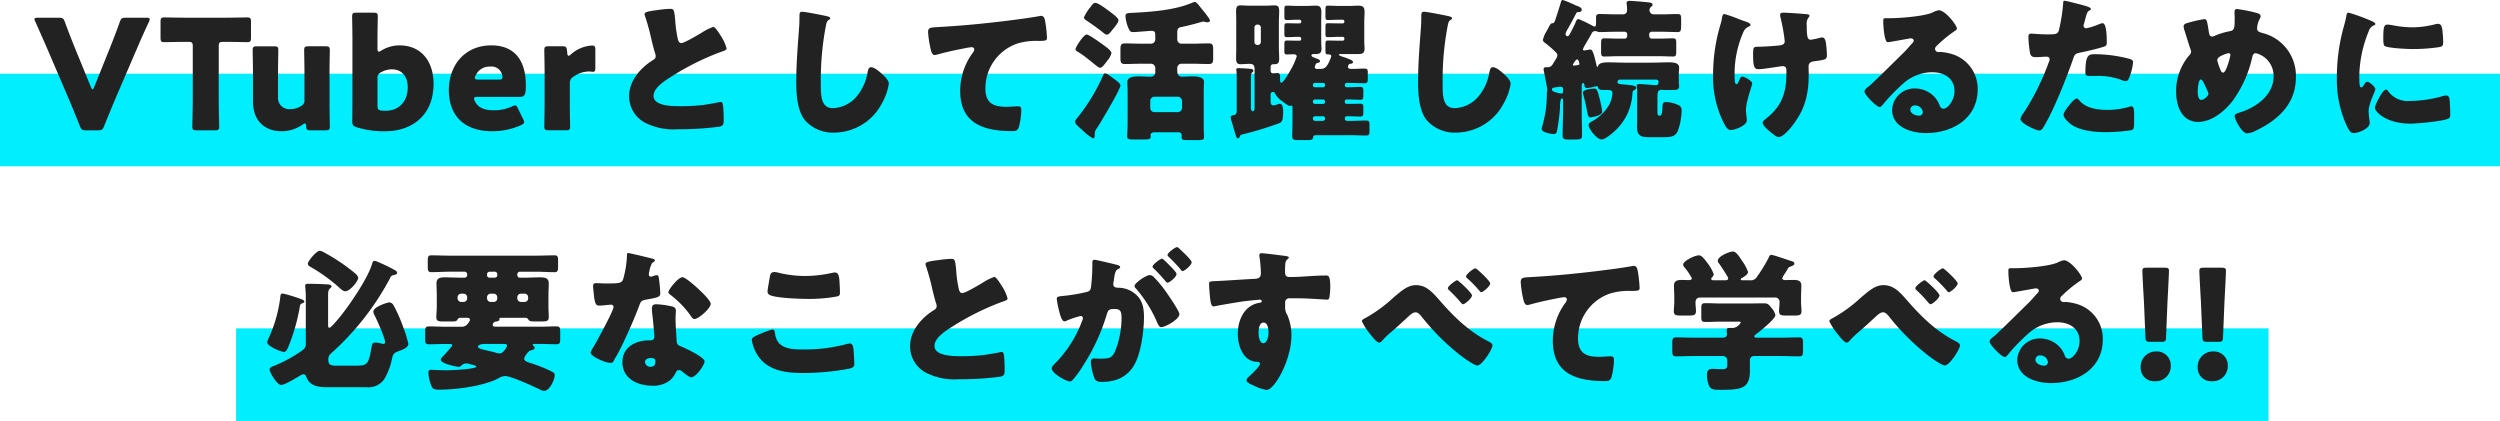 <svg xmlns="http://www.w3.org/2000/svg" width="540" height="90.918" viewBox="0 0 540 90.918"><g transform="translate(-413 -3466.082)"><rect width="439" height="20" transform="translate(464 3537)" fill="#00eefe"/><rect width="540" height="20" transform="translate(413 3482)" fill="#00eefe"/><path d="M-240.405-17.457c.594-1.386,1.287-3,2.574-5.742a1.671,1.671,0,0,0,.165-.561c0-.264-.231-.33-.759-.33h-4.389c-.858,0-1.023.132-1.32.924-.924,2.607-1.551,4.158-2.112,5.577l-3.4,8.448c-.132.33-.231.528-.363.528-.1,0-.231-.2-.363-.528l-3.5-8.547c-.528-1.32-1.155-2.871-2.112-5.478-.3-.792-.462-.924-1.32-.924h-4.488c-.528,0-.759.066-.759.33a1.415,1.415,0,0,0,.2.561c1.221,2.739,1.914,4.323,2.574,5.841l4.752,11.088c.627,1.452,1.386,3.333,2.277,5.577.33.792.495.924,1.353.924h2.541c.858,0,1.023-.132,1.353-.924.891-2.244,1.683-4.125,2.31-5.643Zm17.655-.429c0-.825.165-.99.99-.99h.693c1.188,0,4.224.066,4.455.066.693,0,.825-.2.825-.957V-23.2c0-.759-.132-.957-.825-.957-.231,0-3.564.066-5.115.066h-7.656c-1.551,0-4.884-.066-5.115-.066-.693,0-.825.2-.825.957v3.432c0,.759.132.957.825.957.231,0,3.267-.066,4.455-.066h.693c.825,0,.99.165.99.99V-6.369c0,1.749-.1,5.544-.1,5.775,0,.693.2.825.957.825h3.894c.759,0,.957-.132.957-.825,0-.231-.1-4.026-.1-5.775ZM-199.716.231c.759,0,.957-.132.957-.825,0-.231-.066-3.432-.066-4.785v-6.93c0-1.353.066-4.554.066-4.785,0-.693-.2-.825-.957-.825h-3.63c-.759,0-.957.132-.957.825,0,.231.066,3.432.066,4.785V-6.4a1.351,1.351,0,0,1-.792,1.419,4.069,4.069,0,0,1-2.244.627,2.411,2.411,0,0,1-2.673-2.607v-5.346c0-1.353.066-4.554.066-4.785,0-.693-.2-.825-.957-.825h-3.63c-.759,0-.957.132-.957.825,0,.231.066,3.432.066,4.785v6.3c0,4.323,2.673,6.435,6.171,6.435A8.067,8.067,0,0,0-204.6-1.023a.946.946,0,0,1,.462-.231c.165,0,.231.165.264.594.033.759.2.891.924.891Zm12.078-17.226a1.158,1.158,0,0,1-.561.231c-.2,0-.264-.231-.264-.693v-2.112c0-1.353.066-4.554.066-4.785,0-.693-.2-.825-.957-.825h-3.63c-.759,0-.957.132-.957.825,0,.231.066,3.432.066,4.785v13.2c0,1.353-.033,4.29-.033,4.719,0,.693.2.99.957,1.221a19.6,19.6,0,0,0,6.237.858c5.445,0,10.362-3.234,10.362-10.23,0-5.049-2.8-8.316-7.359-8.316A7.483,7.483,0,0,0-187.638-16.995Zm.99,13a8.96,8.96,0,0,1-.957-.033c-.693-.1-.858-.3-.858-.99v-5.94a1.244,1.244,0,0,1,.792-1.353,4.66,4.66,0,0,1,2.31-.627c1.98,0,3.432,1.32,3.432,3.894C-181.929-5.775-184.074-3.993-186.648-3.993Zm28.545-.462c-.231-.495-.363-.693-.627-.693a2.085,2.085,0,0,0-.693.231,9.168,9.168,0,0,1-3.927.825c-2.112,0-3.432-.627-4.092-1.98a1.487,1.487,0,0,1-.165-.561c0-.264.231-.363.759-.363h9.108c.99,0,1.32-.264,1.32-2.508,0-5.874-2.871-8.613-7.458-8.613-5.61,0-9.174,4.158-9.174,9.7,0,4.785,2.64,8.844,9.372,8.844a14.919,14.919,0,0,0,6.237-1.32c.462-.231.66-.4.66-.66a1.753,1.753,0,0,0-.231-.66Zm-4.191-6.27h-4.389c-.528,0-.759-.1-.759-.33a1.373,1.373,0,0,1,.2-.594,3.236,3.236,0,0,1,3.1-1.881,2.351,2.351,0,0,1,2.607,1.815,1.558,1.558,0,0,1,.066.495C-161.469-10.824-161.7-10.725-162.294-10.725Zm15.378.858a1.517,1.517,0,0,1,.792-1.485,5.855,5.855,0,0,1,3.366-1.122c.2,0,.66.066.891.066.429,0,.462-.429.462-.792v-3.96c0-.693-.132-.924-.66-.924a7.448,7.448,0,0,0-4.587,1.881.972.972,0,0,1-.528.33c-.2,0-.264-.231-.3-.66l-.033-.4c-.1-.858-.231-.99-1.089-.99h-2.871c-.759,0-.957.132-.957.825,0,.231.066,3.432.066,4.785v6.93c0,1.353-.066,4.554-.066,4.785,0,.693.2.825.957.825h3.663c.759,0,.957-.132.957-.825,0-.231-.066-3.432-.066-4.785Zm16.137-14.982a1.74,1.74,0,0,0,.1.4,47.9,47.9,0,0,1,1.386,5.049c.231.957.462,1.881.726,2.772a2.773,2.773,0,0,1,.2.792c0,.561-.3.726-.792,1.023-2.607,1.683-4.95,4.422-4.95,7.689a6.464,6.464,0,0,0,3.3,5.643A13.549,13.549,0,0,0-123.618,0a66.184,66.184,0,0,0,9.042-.561c.858-.231.891-.528.891-1.518,0-.957-.033-2.046-.132-3-.033-.264-.132-.825-.462-.825-.1,0-.231.033-.33.033-.528.165-2.805.528-3.5.627a41.474,41.474,0,0,1-5.016.264c-1.518,0-5.709,0-5.709-2.211,0-1.716,2.277-3.2,3.861-4.191A56.683,56.683,0,0,1-114.576-16.6c.165-.066.33-.1.462-.165.693-.231,1.056-.363,1.056-.726a9.693,9.693,0,0,0-1.353-2.838c-.462-.759-1.155-1.782-1.518-1.782a12.118,12.118,0,0,0-2.607,1.32c-.726.429-3.663,2.178-4.29,2.178-.495,0-.66-.462-.759-.858a25.455,25.455,0,0,1-.561-3.993c-.231-2.475-.3-2.541-1.188-2.541a23.375,23.375,0,0,0-2.673.264C-130.383-25.443-130.779-25.245-130.779-24.849Zm34.023-.528c-.561,0-.561.429-.561,1.155,0,.759-.033,1.881-.1,2.574-.264,3.564-.594,7.623-.594,11.418,0,2.64.2,6.138,1.848,8.25A8.049,8.049,0,0,0-89.793.726,11.72,11.72,0,0,0-79.431-5.742,12.419,12.419,0,0,0-78.012-9.8c0-.825-.99-1.716-1.584-2.244-.528-.462-1.518-1.353-2.244-1.353-.561,0-.66.594-.792,1.254a10.791,10.791,0,0,1-2.112,4.785,7.072,7.072,0,0,1-5.313,2.805c-2.64,0-2.64-2.673-2.64-5.28a61.955,61.955,0,0,1,1.056-12.342c.165-.825.231-1.221.759-1.518a.32.32,0,0,0,.231-.264c0-.264-.462-.4-.726-.462C-92.433-24.651-96-25.377-96.756-25.377Zm28.611,9.339a2.547,2.547,0,0,0,.5-.066c1.716-.5,3.96-.99,5.709-1.32a15.353,15.353,0,0,1,1.782-.3c.363,0,.594.2.594.5a1.465,1.465,0,0,1-.33.726A13.829,13.829,0,0,0-62.6-8.316C-62.6-1.188-57.486.4-51.348.4c.693,0,1.089-.066,1.386-.759A14.544,14.544,0,0,0-49.4-4.224c0-.627-.231-.726-.825-.726-.495,0-1.551.1-2.409.1-2.9,0-4.521-.858-4.521-3.993a10.224,10.224,0,0,1,6.8-9.636,13.64,13.64,0,0,1,4.752-.594c1.353-.033,1.749-.033,1.749-.66a27.613,27.613,0,0,0-.4-3.663c-.1-.528-.264-1.089-.858-1.089a.914.914,0,0,0-.3.033c-2.376.429-5.016.759-7.392,1.056-4.851.594-9.669,1.056-14.52,1.32-1.749.1-2.211.1-2.211,1.122A22.284,22.284,0,0,0-69-17.424C-68.9-16.962-68.706-16.038-68.145-16.038ZM-26.433-.99c0,.726-.1,2.343-.1,2.607,0,.528.528.594,1.221.594H-23c1.221,0,1.551-.066,1.551-.627,0-.1-.033-.2-.033-.3,0-.264.2-.627.792-.627h5.214a.643.643,0,0,1,.726.66c0,.1-.033.231-.033.363,0,.594.3.66,1.32.66h2.31c.825,0,1.221-.066,1.221-.594C-9.933,1.32-10,.495-10-.858V-8.085c0-1.089.066-1.782.066-2.112,0-1.221-1.749-1.221-2.607-1.221-.726,0-1.452.066-2.178.066-.462,0-.99-.3-.99-1.155v-.726a.922.922,0,0,1,.924-.924h2.178c1.221,0,2.442.066,3.663.066.891,0,.99-.33.99-1.353v-1.848c0-.858-.132-1.254-.924-1.254-1.254,0-2.508.066-3.729.066h-2.178a.9.9,0,0,1-.924-.924v-1.485c0-.825.2-1.089,1.023-1.221.957-.165,3.135-.759,4.191-1.056a3.2,3.2,0,0,1,.363-.1c.3,0,.561.165.891.165.2,0,.594-.066.594-.363a1.677,1.677,0,0,0-.33-.66c-.5-.759-1.452-1.881-1.749-2.244-.429-.561-.858-1.122-1.188-1.122a2.151,2.151,0,0,0-.66.2c-3.729,1.584-8.844,1.947-12.837,2.145-1.287.066-1.485.132-1.485.759a8.031,8.031,0,0,0,.726,2.739c.231.462.363.66.957.66.363,0,1.221-.066,2.013-.132.858-.066,1.683-.132,1.947-.132.792,0,.792.429.792,1.089v.759a.922.922,0,0,1-.924.924h-1.947c-1.221,0-2.442-.066-3.663-.066-.858,0-.99.33-.99,1.32v1.914c0,.891.165,1.221.957,1.221,1.254,0,2.475-.066,3.7-.066h1.947a.944.944,0,0,1,.924.924v.792a.964.964,0,0,1-.99,1.089c-.825,0-1.716-.066-2.541-.066-1.089,0-2.508.1-2.508,1.221,0,.594.066,1.188.066,2.112ZM-20.625-3.7a.9.9,0,0,1-.924-.924V-6.105a.944.944,0,0,1,.924-.924h5.016a.944.944,0,0,1,.924.924V-4.62a.922.922,0,0,1-.924.924Zm-12.738-23.6c-.462,0-.627.264-1.188,1.023a8.334,8.334,0,0,0-1.32,2.145c0,.33.429.561.825.825,1.155.792,2.178,1.518,3.3,2.409.2.165.528.462.792.462.5,0,.924-.66,1.188-.99.4-.495,1.353-1.551,1.353-2.145,0-.429-1.122-1.287-1.617-1.65C-30.624-25.674-32.736-27.291-33.363-27.291Zm3.63,16.137c-.462-.33-1.155-.891-1.551-.891-.231,0-.33.132-.4.33a40.839,40.839,0,0,1-5.676,9.339c-.264.3-.429.495-.429.759,0,.429.528.891,1.518,1.749A11.474,11.474,0,0,0-33.924,1.98c.363,0,.4-.429.4-.726v-.4a1.9,1.9,0,0,1,.462-1.089c.759-1.122,5.082-8.382,5.082-9.24C-27.984-9.9-29.04-10.659-29.733-11.154Zm-5.544-9.306c-.66,0-2.409,2.739-2.409,3.135,0,.33.3.495.627.693,1.782,1.023,4.158,3.366,4.653,3.366s.99-.759,1.65-1.617a3.571,3.571,0,0,0,.825-1.551c0-.5-.99-1.221-1.584-1.65C-32.406-18.744-34.782-20.46-35.277-20.46ZM17.49-15.543c-.792,2.145-1.32,2.508-2.31,2.508h-.759a.4.4,0,0,1-.429-.429,3.376,3.376,0,0,1,.264-.693c.066-.1.33-.165.462-.2.165-.066.4-.1.4-.33,0-.33-.4-.462-.66-.561-.429-.132-1.188-.4-1.188-.693,0-.231.231-.3.429-.3,1.122,0,1.749,0,1.749-1.155,0-.264-.066-.99-.066-1.914V-23.2c0-.726.033-1.452.033-2.178,0-1.221-.594-1.32-1.254-1.32-.726,0-1.419.066-2.145.066H10.428c-.825,0-1.65-.066-2.475-.066-.462,0-.528.2-.528.891v1.419c0,.594.066.792.528.792.825,0,1.65-.066,2.475-.066h.2a.416.416,0,0,1,.462.4.4.4,0,0,1-.4.4h-.264c-.825,0-1.65-.033-2.475-.033-.462,0-.528.2-.528.825v1.419c0,.561.066.759.528.759.825,0,1.65-.066,2.475-.066h.231c.363,0,.4.231.4.528,0,.132-.066.3-.4.3h-.231c-.825,0-1.65-.033-2.475-.033-.462,0-.528.2-.528.858v1.353c0,.561.066.792.495.792.495,0,1.023-.033,1.551-.033.3,0,.627.132.627.462a15.493,15.493,0,0,1-1.584,3.366c-.264.495-1.353,2.31-1.749,2.31-.264,0-.264-.429-.264-.627v-.4c0-.594-.033-1.056-.528-1.056-.264,0-.759.066-.99.066-.4,0-.528-.33-.528-.66v-.528c0-.4.066-.792.627-.792h.3c.792,0,.924-.528.924-1.221,0-.825-.066-1.65-.066-2.475v-5.313c0-.825.066-1.65.066-2.475,0-1.089-.4-1.221-.99-1.221-.627,0-1.254.066-1.848.066H-.165c-.627,0-1.254-.066-1.881-.066-.495,0-.957.1-.957,1.188,0,.825.033,1.683.033,2.508v5.313c0,.825-.033,1.683-.033,2.508,0,1.122.5,1.188.957,1.188.627,0,1.254-.066,1.881-.066H.1c.66,0,.891.5.891,1.089v8.448c0,.231-.066.693-.363.693-.4,0-.429-.528-.429-.792v-6.237c0-.792.033-1.122.231-1.32.165-.132.3-.2.3-.4,0-.3-.3-.4-.528-.4C-.264-13.1-2.079-13.2-2.508-13.2c-.2,0-.462.033-.462.3a.644.644,0,0,0,.033.231,16.1,16.1,0,0,1,.066,1.848v6.666c0,.528-.033,1.056-.693,1.122-.3.033-.594.1-.594.5a3.374,3.374,0,0,0,.231.957c.3.957.528,1.914.858,2.871.066.231.165.66.429.66s.4-.2.462-.429c.1-.3.231-.33.627-.429A76.594,76.594,0,0,0,6.27-1.287c.594-.231.891-.561.891-2.409,0-.495,0-1.815-.726-1.815a1.74,1.74,0,0,0-.4.1,5.661,5.661,0,0,1-.924.264c-.627,0-.66-.561-.66-.858V-7.392c0-.264.033-.66.528-.66a.427.427,0,0,1,.429.33A4.722,4.722,0,0,0,7.029-6.006c.33.264,1.188.957,1.617.957.066,0,.3-.066.363-.066.165,0,.165.33.165.429v3.3c0,1.32-.066,2.376-.066,2.805,0,.792.165.924,1.617.924h1.452c.957,0,1.353-.066,1.419-.429.1-.462.132-.627.66-.627h7.821c1.023,0,2.013.066,3.036.066.627,0,.693-.231.693-.99V-.924c0-.726-.066-.957-.726-.957-.99,0-1.98.066-3,.066H20.889a.409.409,0,0,1-.4-.429v-.2a.366.366,0,0,1,.363-.363h.429c.99,0,1.815.066,2.508.066.594,0,.693-.2.693-.858V-4.719c0-.627-.1-.792-.726-.792s-1.419.033-2.475.033h-.429a.366.366,0,0,1-.363-.363v-.231a.366.366,0,0,1,.363-.363h.429c.99,0,1.815.066,2.508.066.627,0,.693-.2.693-.924V-8.349c0-.627-.1-.792-.726-.792s-1.419.066-2.475.066h-.429a.366.366,0,0,1-.363-.363v-.2A.366.366,0,0,1,20.856-10h.858c1.023,0,2.013.066,3.036.066.594,0,.693-.231.693-.957v-1.386c0-.66-.132-.825-.726-.825-.858,0-1.749.066-2.64.066h-.3c-.462,0-.627-.231-.627-.495a1.016,1.016,0,0,1,.165-.4.605.605,0,0,1,.462-.231c.165,0,.462-.033.462-.363s-.594-.561-1.683-.957c-.5-.165-1.353-.429-1.353-.594s.165-.165.528-.165h3.531c.891,0,1.485-.1,1.485-1.155,0-.264-.066-.99-.066-1.914V-23.2c0-.726.066-1.452.066-2.178,0-.957-.363-1.32-1.254-1.32-.726,0-1.419.066-2.145.066H19.3c-.825,0-1.65-.066-2.475-.066-.462,0-.528.2-.528.891v1.419c0,.594.066.792.528.792.825,0,1.65-.066,2.475-.066h.726a.375.375,0,0,1,.363.4v.066a.361.361,0,0,1-.363.33H19.3c-.825,0-1.65-.033-2.475-.033-.462,0-.528.2-.528.825v1.419c0,.561.066.759.528.759.825,0,1.65-.066,2.475-.066h.726a.375.375,0,0,1,.363.4v.066a.366.366,0,0,1-.363.363H19.3c-.825,0-1.65-.033-2.475-.033-.462,0-.528.2-.528.858v1.353c0,.594.066.792.561.792h.165c.231,0,.528.066.528.363A.777.777,0,0,1,17.49-15.543ZM.957-21.978a.627.627,0,0,1,.627-.627h.1a.634.634,0,0,1,.66.627v3.135a.634.634,0,0,1-.66.627h-.1a.607.607,0,0,1-.627-.627ZM13.6-9.636c.033-.231.165-.363.363-.363h1.848a.375.375,0,0,1,.4.363v.2a.375.375,0,0,1-.4.363H13.959a.366.366,0,0,1-.363-.363Zm0,3.63a.416.416,0,0,1,.429-.429h1.749a.437.437,0,0,1,.429.429v.132a.409.409,0,0,1-.429.4H14.025a.409.409,0,0,1-.429-.4Zm0,3.63a.4.4,0,0,1,.429-.429h1.749a.416.416,0,0,1,.429.429v.132a.437.437,0,0,1-.429.429H14.025a.437.437,0,0,1-.429-.429Zm23.958-23c-.561,0-.561.429-.561,1.155,0,.759-.033,1.881-.1,2.574-.264,3.564-.594,7.623-.594,11.418,0,2.64.2,6.138,1.848,8.25A8.049,8.049,0,0,0,44.517.726,11.72,11.72,0,0,0,54.879-5.742,12.419,12.419,0,0,0,56.3-9.8c0-.825-.99-1.716-1.584-2.244C54.186-12.507,53.2-13.4,52.47-13.4c-.561,0-.66.594-.792,1.254a10.791,10.791,0,0,1-2.112,4.785,7.072,7.072,0,0,1-5.313,2.805c-2.64,0-2.64-2.673-2.64-5.28a61.955,61.955,0,0,1,1.056-12.342c.165-.825.231-1.221.759-1.518a.32.32,0,0,0,.231-.264c0-.264-.462-.4-.726-.462C41.877-24.651,38.313-25.377,37.554-25.377Zm36.729,16.6c-.495,0-2.376.2-2.376.858a2.312,2.312,0,0,0,.1.462c.4,1.551.627,2.607.759,3.366.231,1.188.3,1.518.726,1.518.363,0,2.574-.363,2.574-1.221a18.366,18.366,0,0,0-.4-2.211C75.009-8.712,74.91-8.778,74.283-8.778Zm-6.666.66c-.033.264-.066.4-.363.4-.066,0-2.046-.264-2.046-.858,0-.33.264-.4.528-.429a9.019,9.019,0,0,1,1.32-.165c.264,0,.561.066.561.363Zm2.112-5.742c0-.132.132-.3.165-.4.231-.3.5-.825.759-.825.33,0,.495.825.495.957,0,.3-.4.264-1.089.363h-.2C69.795-13.761,69.729-13.794,69.729-13.86Zm12.87,6.2c.033-.429.033-.594.363-.792.165-.1.462-.264.462-.495,0-.5-1.155-.594-2.31-.693s-1.749-.1-1.749-.561a.521.521,0,0,1,.528-.528h7.722c.4,0,.627.132.627.528,0,.495-.2.693-.66.693a.929.929,0,0,1-.264-.033c-.5-.033-2.871-.231-3.234-.231-.264,0-.561.066-.561.363a.49.49,0,0,0,.033.2,7,7,0,0,1,.066,1.254v6.3c0,.4-.033.825-.033,1.221,0,1.848.924,2.145,2.574,2.145H89.1c1.683,0,2.706-.066,3.267-1.254a13.092,13.092,0,0,0,.858-4.521,1.117,1.117,0,0,0-.759-1.188,6.575,6.575,0,0,0-2.607-.627c-.693,0-.726.363-.759.924-.033.825-.066,2.013-.561,2.013h-.132c-.363,0-.4-.231-.4-.957v-2.97c0-1.221.1-1.65.924-1.65.165,0,.363.033.462.033H91.41c.561,0,1.287-.033,1.287-.759,0-.2-.066-.66-.066-1.188V-11.88c0-.858.066-1.056.066-1.419,0-1.155-1.452-1.155-2.277-1.155-1.188,0-2.343.066-3.531.066H80.916c-1.155,0-2.343-.066-3.5-.066-.99,0-2.046.1-2.244.825-.033.132-.066.165-.132.165a.339.339,0,0,1-.165-.231c-.594-2.64-.891-3.531-1.353-3.531a2.271,2.271,0,0,0-.429.066,8.9,8.9,0,0,1-.924.132c-.132,0-.264-.033-.264-.2a4.522,4.522,0,0,1,.528-1.089l.132-.231c.429-.759.858-1.419,1.287-2.244a.754.754,0,0,1,.759-.4,1.139,1.139,0,0,1,.429.1,1.127,1.127,0,0,0,.561.1c1.089,0,2.145-.066,3.234-.066h2.112a.521.521,0,0,1,.528.528v.429a.543.543,0,0,1-.528.528H79.53c-1.023,0-2.046-.066-2.97-.066-.66,0-.726.264-.726,1.221v1.551c0,.924.066,1.155.726,1.155.99,0,1.98-.066,2.97-.066h8.844c.99,0,1.98.066,2.97.066.66,0,.726-.231.726-1.221v-1.584c0-.858-.066-1.122-.726-1.122-.924,0-1.947.066-2.97.066H86.757a.568.568,0,0,1-.528-.528v-.429a.543.543,0,0,1,.528-.528H89c1.122,0,2.244.066,3.333.066.759,0,.792-.264.792-1.914v-.759c0-.99-.066-1.221-.825-1.221-1.089,0-2.178.066-3.3.066H87.219a.9.9,0,0,1-.924-.924.879.879,0,0,1,.3-.66c.231-.2.363-.3.363-.5,0-.462-.627-.462-1.419-.561-.627-.066-3-.264-3.531-.264-.363,0-.66.066-.66.495a1.018,1.018,0,0,0,.033.3c.033.3.066.825.066,1.155,0,.561-.264.957-.891.957H78.837c-1.089,0-2.211-.066-3.3-.066-.594,0-.792.165-.792.759v.726c0,.924-.033,1.221-.264,1.221a1.318,1.318,0,0,1-.594-.231,32,32,0,0,0-2.9-1.386c-.429,0-.495.363-.66.726-.231.561-.5,1.089-.792,1.65-.066.132-.1.165-.165.3-.264.528-.5,1.023-.759,1.023a.472.472,0,0,1-.462-.462,3.414,3.414,0,0,1,.5-1.122c.627-1.089,1.221-2.244,1.815-3.366a.442.442,0,0,1,.462-.264c.4,0,.726-.066.726-.528,0-.429-.528-.627-1.155-.858a5.4,5.4,0,0,1-.5-.231,22.015,22.015,0,0,0-2.442-.99c-.264,0-.33.231-.429.561-.3,1.023-.627,2.046-.957,3.036-.3.924-.4,1.386-.759,1.419-.4.033-.462.033-.99,1.056-.1.2-.2.363-.33.627a6.25,6.25,0,0,0-.825,1.914c0,.33.33.561.561.726a20.448,20.448,0,0,1,1.848,1.584c.33.33.726.627.726,1.023a1.666,1.666,0,0,1-.3.759c-.165.264-.264.429-.4.66-.528.891-.693,1.155-1.485,1.155h-.2c-.264,0-.594.033-.594.4a2.548,2.548,0,0,0,.066.495c.1.495.726,3.663.726,3.993a1.487,1.487,0,0,1-.066.462.707.707,0,0,0-.033.2v.3A24.279,24.279,0,0,1,63.03-.33.727.727,0,0,0,63-.066c0,.759,2.013,1.089,2.574,1.089.462,0,.66-.165.726-.594a41,41,0,0,0,.627-4.62,6.907,6.907,0,0,0,.033-.792c0-.462.1-1.683.4-1.683.2,0,.264.165.264.4v2.376c0,1.716-.1,3.465-.1,5.214,0,.825.33.891,1.254.891h.858c1.782,0,2.079,0,2.079-.924,0-1.716-.066-3.465-.066-5.181V-9.438c0-.231.033-.528.33-.528.231,0,.264.3.264.462.033.3.066.594.561.594a9.633,9.633,0,0,0,1.65-.3,2.015,2.015,0,0,1,.429-.1c.132,0,.231.033.264.2.1.528.462.627,1.353.627h.429c.858,0,1.353,0,1.353.726a6.039,6.039,0,0,1-.726,2.508,9.447,9.447,0,0,1-3.729,3.564c-.264.165-.693.363-.693.726,0,.891,1.782,3.168,2.838,3.168.66,0,1.98-1.089,2.475-1.518A11.774,11.774,0,0,0,82.6-7.656Zm22.9-16.17a29.4,29.4,0,0,0-3-1.056c-.33,0-.462.2-.594,1.089a7.427,7.427,0,0,1-.264,1.089,37.812,37.812,0,0,0-1.617,10.692,22.086,22.086,0,0,0,2.442,10.923c.528.957.858,1.254,1.452,1.254.693,0,3.4-.891,3.4-2.112a4.923,4.923,0,0,0-.066-.693c-.033-.4-.132-1.122-.132-1.518,0-1.815,1.353-5.28,1.353-5.775s-1.716-1.452-2.145-1.452c-.33,0-.5.429-.759,1.023-.231.5-.3.627-.5.627-.4,0-.4-1.089-.4-2.31a22.243,22.243,0,0,1,1.881-8.91,2.231,2.231,0,0,1,1.254-1.254c.2-.1.3-.132.3-.3,0-.363-.528-.561-1.056-.759l-.3-.1C106.557-23.43,106.095-23.595,105.5-23.826Zm9.7-1.353c-.33,0-.693.066-.693.462a2.888,2.888,0,0,0,.066.528,37.654,37.654,0,0,1,.924,5.148c0,.561-.363.792-.858.891-.924.165-4.092.33-4.752.33-1.188,0-1.221.066-1.221,1.848,0,2.805.429,3,1.221,3,.726,0,2.079-.231,2.838-.33.231-.033,2.079-.33,2.343-.33.594,0,.792.4.792.891v.594c0,4.191-.924,7.062-4.29,9.768-.132.1-.165.132-.264.2-.429.33-.561.528-.561.792,0,.693,1.617,1.98,2.607,2.706a1.586,1.586,0,0,0,.858.363c.891,0,2.343-1.683,2.871-2.376,2.772-3.5,3.6-6.831,3.6-11.22,0-.561-.033-1.122-.033-1.65,0-.957.825-1.056,1.254-1.122,2.442-.33,2.706-.363,2.706-1.353a21.4,21.4,0,0,0-.2-2.541c-.066-.462-.231-1.254-.825-1.254a2.288,2.288,0,0,0-.528.1,15.514,15.514,0,0,1-1.947.4c-.693,0-.858-.66-.858-3.135a2.368,2.368,0,0,1,.33-1.584.838.838,0,0,0,.264-.462c0-.231-.264-.3-.561-.33C117.876-25.08,115.5-25.179,115.2-25.179Zm33.561-.528a5.116,5.116,0,0,0-1.419.528c-1.881.792-6.6,1.155-8.745,1.188h-.759c-.957,0-1.056,0-1.056.495v.33c0,.627.2,4.356.957,4.356a1.607,1.607,0,0,0,.4-.033c.858-.132,4.455-.792,4.554-.792.132,0,.66.066.66.462,0,.33-.231.528-.462.759-.561.627-1.056,1.221-1.683,1.848-1.155,1.122-6.633,6.567-7.458,7.227-.693.528-1.023.825-1.023,1.221,0,.627,2.574,3.333,3.333,3.333.132,0,.4-.231.858-.825a43.851,43.851,0,0,1,4.059-4.158,9.425,9.425,0,0,1,6.369-2.541c2.541,0,4.818,1.254,4.818,4.059,0,2.178-1.584,3.828-2.376,3.828a.921.921,0,0,1-.792-.627A5.739,5.739,0,0,0,148.1-6.7a5.819,5.819,0,0,0-4.455-2.112,4.831,4.831,0,0,0-4.95,4.587c0,3.795,4.191,5.049,7.293,5.049,5.742,0,11.187-3.135,11.187-9.438A7.781,7.781,0,0,0,151.4-16.3a10.934,10.934,0,0,0-2.31-.4c-.132,0-.264.033-.363.033a.734.734,0,0,1-.759-.693.863.863,0,0,1,.3-.594,27.952,27.952,0,0,1,4.059-3.333c.165-.1.363-.264.363-.462C152.691-22.473,150.183-25.707,148.764-25.707ZM145.332-3.663a.778.778,0,0,1-.825.726c-.759,0-1.881-.429-1.881-1.32a.95.95,0,0,1,1.056-.891A1.643,1.643,0,0,1,145.332-3.663Zm30.591-24.09c-.2,0-.264.165-.264.363a36.406,36.406,0,0,1-.957,6.072c-.264.825-.792.825-2.442.825-1.716,0-3.2-.165-3.531-.165-.528,0-.594.33-.594.759a24.641,24.641,0,0,0,.363,3.5c.2.726.627.825,1.32.825.726,0,1.518-.1,2.178-.1.363,0,.726.1.726.561a2.231,2.231,0,0,1-.231.759A52.115,52.115,0,0,1,167.079-3.5a3.09,3.09,0,0,0-.66,1.287c0,.99,3.432,2.475,3.993,2.475s.759-.363,1.023-.792c2.112-3.432,4.95-10.593,6.336-14.586.4-1.188.5-1.221,1.914-1.518,1.287-.264,3.4-.759,4.719-1.188.528-.165.66-.363.66-.825,0-.99,0-4.257-.891-4.257a2.839,2.839,0,0,0-.825.231,13.967,13.967,0,0,1-2.673.858.564.564,0,0,1-.627-.594,2.686,2.686,0,0,1,.066-.3q.2-.643.3-1.089c.3-1.089.429-1.617.891-1.848.132-.066.33-.165.33-.33,0-.33-.99-.627-1.617-.792C179.421-26.928,176.352-27.753,175.923-27.753Zm4.521,15.543c0,.594.231.693.99.693h1.188a14.524,14.524,0,0,1,5.676.891,2.839,2.839,0,0,0,.825.231.7.7,0,0,0,.627-.4,11.64,11.64,0,0,0,.99-3.63c0-.528-.363-.66-.825-.792a29.187,29.187,0,0,0-7.491-.99C181.1-16.2,180.444-16.005,180.444-12.21ZM178.6-6.633c-.4,0-.99.66-1.254.957-.4.462-1.617,1.947-1.617,2.508,0,.759,1.056,1.683,1.584,2.079C179.256.33,182.457.627,184.8.627A38.556,38.556,0,0,0,190.377.2c.594-.165.594-.561.594-2.376v-.99c0-1.056-.066-1.782-.594-1.782a1.186,1.186,0,0,0-.363.066,15.957,15.957,0,0,1-4.983.693c-1.98,0-4.488-.363-5.841-1.98C179.058-6.336,178.827-6.633,178.6-6.633Zm34.617-19.338c-.5,0-.561.33-.561.759,0,.363.033.726.033,1.089,0,2.409-.033,2.772-1.188,2.97a16.13,16.13,0,0,0-3.036.924,1.2,1.2,0,0,1-.627.2c-.495,0-.627-.4-.693-.792-.1-.561-.165-1.023-.231-1.419-.2-1.122-.264-1.551-.792-1.551a28.53,28.53,0,0,0-3.8.891c-.33.1-.66.3-.66.627a2.465,2.465,0,0,0,.1.66c.429,1.32.825,2.64,1.254,3.96a4.069,4.069,0,0,1,.264.858,1.159,1.159,0,0,1-.4.825,11.887,11.887,0,0,0-2.838,7.887c0,2.97,1.188,6.5,4.752,6.5,2.937,0,5.775-2.343,7.458-4.554a25.39,25.39,0,0,0,4.257-9.537c.1-.462.33-.759.759-.759a5.057,5.057,0,0,1,3.828,5.049c0,3.96-3.762,6.666-7.194,7.722-.957.3-1.221.462-1.221.792,0,.792,1.617,3.762,2.673,3.762A5.02,5.02,0,0,0,217.4.231c4.785-2.31,8.514-5.808,8.514-11.451a9.51,9.51,0,0,0-7.227-9.57c-.594-.165-1.155-.363-1.155-.924a4.687,4.687,0,0,1,.561-2.112,1.272,1.272,0,0,0,.2-.594c0-.363-.4-.561-.693-.66A34.49,34.49,0,0,0,213.213-25.971Zm-7.821,15.213c.3,0,.627.693,1.452,2.541a1.339,1.339,0,0,1,.165.561c0,.561-1.089,1.32-1.518,1.32-.726,0-.792-1.287-.792-1.782C204.7-8.547,204.831-10.758,205.392-10.758Zm5.973-5.676a.381.381,0,0,1,.4.4,13.989,13.989,0,0,1-.528,1.98c-.3.924-.66,1.815-1.056,1.815-.231,0-.363-.165-.462-.363a14.131,14.131,0,0,1-.792-2.244c0-.5.33-.726.693-.924A6.318,6.318,0,0,1,211.365-16.434Zm23.4,5.049A23.784,23.784,0,0,0,236.874-.792c.594,1.188.891,1.617,1.518,1.617,1.023,0,3.465-.957,3.465-2.178a9.4,9.4,0,0,0-.1-.957c-.066-.5-.132-1.32-.132-1.551,0-1.782,1.452-4.323,1.452-4.785,0-.5-1.32-1.617-1.716-1.617-.363,0-.561.363-.759.693-.165.264-.33.528-.561.528-.429,0-.429-.891-.429-2.706a26.575,26.575,0,0,1,2.013-9.372,2,2,0,0,1,1.221-1.353c.132-.066.231-.132.231-.264,0-.165-.2-.363-.858-.66a42.634,42.634,0,0,0-4.884-1.782c-.429,0-.462.3-.561.924-.1.528-.264,1.155-.429,1.782A40.557,40.557,0,0,0,234.762-11.385ZM244.794-19.6c0,.363,0,1.353.264,1.584.627.528,5.181.693,6.171.693a39.154,39.154,0,0,0,5.544-.4c.858-.132.957-.363.957-1.155a24.872,24.872,0,0,0-.2-2.706c-.066-.5-.264-1.188-.891-1.188a2.9,2.9,0,0,0-.66.1,20.252,20.252,0,0,1-4.884.66,24.094,24.094,0,0,1-4.356-.462,6.688,6.688,0,0,0-1.023-.132C244.926-22.6,244.794-22.044,244.794-19.6Zm.594,11.022c-.759,0-2.409,3.333-2.409,3.96,0,.759,2.343,3.4,7.656,3.4,1.485,0,7-.5,8.151-1.056.429-.2.462-.429.462-.858a32.528,32.528,0,0,0-.165-3.432c-.033-.3-.231-.726-.66-.726a3.313,3.313,0,0,0-.792.132A26.769,26.769,0,0,1,250.4-6.105a5.156,5.156,0,0,1-4.62-2.211C245.685-8.415,245.553-8.58,245.388-8.58ZM-200.9,26.247c-.792,0-2.607,2.277-2.607,2.772,0,.363.363.594.66.759a36.119,36.119,0,0,1,6.006,4.323c.363.33.924.891,1.386.891,1.155,0,2.838-2.277,2.838-2.9a1.763,1.763,0,0,0-.66-.957,40.939,40.939,0,0,0-6.7-4.521A3.156,3.156,0,0,0-200.9,26.247Zm-8.052,9.24c-.4,0-.462.33-.495.66a29.639,29.639,0,0,1-2.475,8.877,3.3,3.3,0,0,0-.363.99c0,.858,2.97,2.079,3.63,2.079.429,0,.627-.429.891-.99a40.84,40.84,0,0,0,2.541-8.877.666.666,0,0,1,.528-.627c.165-.066.429-.165.429-.363,0-.165-.165-.33-.4-.429a31.837,31.837,0,0,0-3.663-1.188C-208.626,35.553-208.89,35.487-208.956,35.487Zm18.084,20.229A4.165,4.165,0,0,0-187.011,54a14.1,14.1,0,0,0,1.683-4.422c.2-.957.4-1.287,1.353-1.617.693-.264,2.178-.726,2.178-1.617a25.142,25.142,0,0,0-1.122-3.63,30.625,30.625,0,0,0-2.112-4.752,1.1,1.1,0,0,0-.891-.561c-.363,0-3.432.957-3.432,1.98a1.569,1.569,0,0,0,.231.759c.495.924,2.31,4.983,2.31,5.841a.381.381,0,0,1-.4.4,2.015,2.015,0,0,1-.429-.1,5.238,5.238,0,0,0-1.254-.2c-.693,0-.726.3-.891,1.188-.627,3.63-.891,3.795-3.465,3.795h-3.828c-1.353,0-2.013,0-2.013-1.386a1.632,1.632,0,0,1,.594-1.254,58.366,58.366,0,0,0,12.771-16.3.882.882,0,0,1,.825-.627c.231-.066.693-.165.693-.462a.685.685,0,0,0-.363-.528,38.7,38.7,0,0,0-3.861-1.881,1.928,1.928,0,0,0-.66-.2c-.33,0-.462.363-.528.627-.858,3-4.587,8.481-6.567,10.989-.33.429-2.277,2.838-2.64,2.838-.231,0-.3-.264-.3-.429v-6.5c0-.99.1-1.287.363-1.518.231-.2.363-.264.363-.462,0-.4-.5-.429-.858-.462-1.221-.066-2.838-.132-4.158-.132-.33,0-.66.033-.66.462,0,.363.132,1.056.132,2.178v10.4a1.467,1.467,0,0,1-.429,1.089,27.866,27.866,0,0,1-6.27,3.531c-.4.165-1.122.363-1.122.891,0,.561,1.584,3.3,2.508,3.3.792,0,3.3-1.551,4.257-2.112a1.318,1.318,0,0,1,.528-.2c.363,0,.495.231.627.561.792,2.079,2.673,2.244,4.686,2.244Zm27.753-24.948a.541.541,0,0,1,.528.528v.231a.521.521,0,0,1-.528.528h-1.155a.521.521,0,0,1-.528-.528V31.3a.543.543,0,0,1,.528-.528Zm-5.973,5.742a.782.782,0,0,1-.792.792h-.495a.8.8,0,0,1-.792-.792v-.2a.782.782,0,0,1,.792-.792h.495a.782.782,0,0,1,.792.792Zm6.5,0a.763.763,0,0,1-.792.792h-.627a.8.8,0,0,1-.792-.792v-.2a.782.782,0,0,1,.792-.792h.627a.782.782,0,0,1,.792.792Zm6.666,0a.763.763,0,0,1-.792.792h-.759a.8.8,0,0,1-.792-.792v-.2a.782.782,0,0,1,.792-.792h.759a.763.763,0,0,1,.792.792Zm-5.28,9.867c.3,0,.726,0,.726.363,0,.2-.726,1.683-1.617,1.683a3.657,3.657,0,0,1-.825-.165c-.561-.165-1.155-.3-1.716-.429-1.188-.264-2.145-.495-2.145-.858,0-.4.858-.594,1.287-.594Zm5.544,1.518a2.291,2.291,0,0,1,.429-.165c.3-.1.726-.165.726-.528a.406.406,0,0,0-.165-.33c-.1-.066-.264-.165-.264-.3,0-.2.264-.2.495-.2h1.287c1.089,0,2.178.066,3.267.066.825,0,.891-.264.891-1.254v-1.32c0-1.023-.066-1.287-.891-1.287-1.089,0-2.178.066-3.267.066h-9.768c-.3,0-.66-.033-.66-.4a.747.747,0,0,1,.66-.693c.264-.033.792-.1.792-.462v-.165c0-.165.2-.2.33-.2h5.379a.689.689,0,0,1,.528.363c.264.429.528.429,1.815.429h.99c1.221,0,1.617-.066,1.617-.99,0-.693-.066-1.419-.066-2.178V35.916c0-.99.066-1.848.066-2.64,0-1.188-.891-1.287-1.848-1.287-1.023,0-2.046.066-3.069.066h-1.353a.543.543,0,0,1-.528-.528V31.3a.568.568,0,0,1,.528-.528h3.5c1.32,0,2.673.1,4.026.1.693,0,.759-.363.759-1.287V28.425c0-.858-.066-1.188-.759-1.188-1.353,0-2.706.066-4.026.066h-18.579c-1.32,0-2.673-.066-4.026-.066-.726,0-.759.363-.759,1.353v1.023c0,.891.066,1.254.759,1.254,1.353,0,2.706-.1,4.026-.1h3.2a.568.568,0,0,1,.528.528v.231a.543.543,0,0,1-.528.528h-1.056c-1.089,0-2.178-.066-3.267-.066-.924,0-1.782.132-1.782,1.287,0,.66.066,1.518.066,2.64v2.442c0,.726-.1,1.551-.1,2.244,0,.825.462.924,1.518.924h1.782c.693,0,1.089-.033,1.287-.429a.573.573,0,0,1,.5-.363h1.551c.264,0,.627.066.627.4a.557.557,0,0,1-.1.33,3.485,3.485,0,0,1-.66.858,1.6,1.6,0,0,1-1.155.33h-3.63c-1.089,0-2.178-.066-3.234-.066-.825,0-.891.264-.891,1.155v1.584c0,.858.066,1.122.891,1.122,1.056,0,2.145-.066,3.234-.066h1.221c.165,0,.495.033.495.264a1.1,1.1,0,0,1-.264.429c-.495.627-1.287,1.518-1.551,1.782-.231.231-.66.594-.66.924,0,.891,3.6,1.551,3.861,1.551a.779.779,0,0,0,.528-.231,1.63,1.63,0,0,1,1.089-.528,2.57,2.57,0,0,1,.693.132c.231.066.891.231,1.089.3.33.1.429.165.429.264,0,.462-4.29.792-6.666.792-1.155,0-2.8-.1-3.069-.1-.4,0-.627.1-.627.726a8.579,8.579,0,0,0,.759,2.97c.231.462.594.594,1.551.594,3.795,0,9.669-.792,12.8-2.442a2.952,2.952,0,0,1,1.485-.495c1.254,0,6.072,2.211,7.425,2.871a2.519,2.519,0,0,0,.957.33c1.188,0,2.31-2.376,2.31-3.4,0-.462-.231-.561-.792-.858A31.594,31.594,0,0,0-155.1,50.6c-.5-.165-1.683-.429-1.683-1.056a2.246,2.246,0,0,1,.528-.99A3.132,3.132,0,0,1-155.661,47.9Zm21.318-21.153c-.231,0-.231.264-.231.528a22.008,22.008,0,0,1-.825,5.115c-.33.858-.759.924-3.762.924-.726,0-1.518-.066-2.079-.066-.4,0-.66.132-.66.594,0,.3.066.891.1,1.155.231,2.805.528,3.1,1.221,3.1.4,0,1.089-.066,1.452-.1.231-.033.891-.1,1.089-.1a.521.521,0,0,1,.561.495c0,.825-3.6,7.392-4.257,8.514a5.727,5.727,0,0,0-.693,1.32c0,.858,3.168,2.244,4.29,2.244.429,0,.561-.165.726-.5.2-.4.528-.924.792-1.386,1.023-1.881,1.914-3.861,2.772-5.808.66-1.485,1.287-2.97,1.848-4.488.4-1.056.429-1.287,1.584-1.485,2.574-.462,3.036-.594,3.036-1.353a31.93,31.93,0,0,0-.33-3.432c-.066-.33-.165-.495-.462-.495a1.735,1.735,0,0,0-.561.132,3.435,3.435,0,0,1-.726.2.463.463,0,0,1-.4-.462c0-.132.033-.264.033-.363a1.484,1.484,0,0,1,.066-.264,6.363,6.363,0,0,1,.594-1.848c.4-.264.627-.429.627-.594,0-.2-.363-.33-.759-.429C-129.954,27.732-133.914,26.742-134.343,26.742Zm11.748,5.214c-.924,0-3.036,2.706-3.036,3.234,0,.264.33.495.594.693a20.994,20.994,0,0,1,4.125,4.257c.231.363.528.858.924.858.825,0,3.5-2.277,3.5-3.3,0-.693-2.079-2.673-2.838-3.366C-119.856,33.837-121.968,31.956-122.595,31.956ZM-128.2,37.8c-.726,0-.99.264-.99.957a12.292,12.292,0,0,0,.132,1.551c.1.99.4,3.927.4,4.488a.728.728,0,0,1-.792.792h-.264c-2.937,0-5.841,1.419-5.841,4.719,0,3.564,3.267,5.082,6.4,5.082a5.741,5.741,0,0,0,3.993-1.254,5.827,5.827,0,0,0,1.122-1.551.732.732,0,0,1,.726-.561.749.749,0,0,1,.528.2c.231.165.429.33.627.5.726.561,1.188.858,1.452.858,1.056,0,2.9-2.706,2.9-3.432,0-.924-4.158-2.871-5.082-3.234-.759-.3-.924-.495-.957-1.287-.1-1.617-.231-3.234-.231-4.884,0-.594.066-1.188.066-1.518,0-.594-.3-.825-.858-.957A19.28,19.28,0,0,0-128.2,37.8Zm-1.221,11.616c.957,0,.99.363.99.792,0,.693-.264,1.089-1.023,1.089a1.113,1.113,0,0,1-1.221-.99C-130.68,49.644-129.987,49.413-129.426,49.413Zm25.212-14.388a.79.79,0,0,0,.33.693c1.122.759,6.765.924,8.316.924a33.123,33.123,0,0,0,5.973-.462c.792-.132,1.023-.2,1.023-.957,0-.561-.066-1.749-.1-2.31-.066-1.155-.231-1.98-.99-1.98a2.888,2.888,0,0,0-.528.066,27.506,27.506,0,0,1-5.907.693,24.817,24.817,0,0,1-5.445-.627,5.309,5.309,0,0,0-1.221-.231c-.693,0-.858.5-.924.891C-103.818,32.451-104.214,34.695-104.214,35.025Zm-3.4,10.494a8.488,8.488,0,0,0,1.485,3.63c2.211,3.069,6.039,3.5,9.57,3.5a55.343,55.343,0,0,0,9.933-.924c.792-.2,1.155-.4,1.155-.99,0-.429-.1-2.112-.132-2.673-.066-1.089-.2-1.782-.825-1.782a3.054,3.054,0,0,0-.759.132,35.376,35.376,0,0,1-9.5,1.155c-1.716,0-3.795-.066-5.049-1.353a3.957,3.957,0,0,1-.858-2.145c-.066-.5-.165-.825-.594-.825a20.709,20.709,0,0,0-3.135,1.188C-107.151,44.793-107.613,45.057-107.613,45.519Zm37.521-16.368a1.741,1.741,0,0,0,.1.4A47.891,47.891,0,0,1-68.607,34.6c.231.957.462,1.881.726,2.772a2.773,2.773,0,0,1,.2.792c0,.561-.3.726-.792,1.023-2.607,1.683-4.95,4.422-4.95,7.689a6.464,6.464,0,0,0,3.3,5.643A13.549,13.549,0,0,0-62.931,54a66.184,66.184,0,0,0,9.042-.561c.858-.231.891-.528.891-1.518,0-.957-.033-2.046-.132-3-.033-.264-.132-.825-.462-.825-.1,0-.231.033-.33.033-.528.165-2.8.528-3.5.627a41.473,41.473,0,0,1-5.016.264c-1.518,0-5.709,0-5.709-2.211,0-1.716,2.277-3.2,3.861-4.191a56.683,56.683,0,0,1,10.4-5.214c.165-.066.33-.1.462-.165.693-.231,1.056-.363,1.056-.726a9.693,9.693,0,0,0-1.353-2.838c-.462-.759-1.155-1.782-1.518-1.782a12.119,12.119,0,0,0-2.607,1.32c-.726.429-3.663,2.178-4.29,2.178-.495,0-.66-.462-.759-.858a25.455,25.455,0,0,1-.561-3.993c-.231-2.475-.3-2.541-1.188-2.541a23.375,23.375,0,0,0-2.673.264C-69.7,28.557-70.092,28.755-70.092,29.151Zm48.444,2.343c-.759,0-3.3,1.683-3.3,2.376a1.048,1.048,0,0,0,.363.594A27.9,27.9,0,0,1-20,41.856c.3.594.462.891.825.891.924,0,3.927-1.716,3.927-2.805,0-.627-2.211-3.861-2.706-4.554a24.283,24.283,0,0,0-2.673-3.3A1.5,1.5,0,0,0-21.648,31.494Zm5.874-6.039c-.363,0-2.046,1.221-2.046,1.683,0,.2.231.4.363.528a34.874,34.874,0,0,1,2.409,2.541c.1.165.3.429.495.429.363,0,1.947-1.254,1.947-1.914,0-.462-1.914-2.244-2.376-2.673C-15.081,25.95-15.543,25.455-15.774,25.455Zm-3.234,2.508c-.4,0-2.046,1.254-2.046,1.716,0,.165.165.33.363.495a34.828,34.828,0,0,1,2.376,2.574c.165.2.363.4.495.4.4,0,1.947-1.221,1.947-1.881,0-.3-.66-1.023-1.518-1.881C-17.985,28.788-18.777,27.963-19.008,27.963Zm-15.048,1.353a41.656,41.656,0,0,1-.264,4.554c-.1.891-.3,1.155-1.155,1.32a35.807,35.807,0,0,1-5.049.825c-.99.1-1.221.2-1.221.627a17.905,17.905,0,0,0,.429,2.277c.3,1.287.693,2.574,1.221,2.574a1.582,1.582,0,0,0,.66-.231,21.374,21.374,0,0,1,2.805-.924.462.462,0,0,1,.528.495,1.811,1.811,0,0,1-.165.561,25.77,25.77,0,0,1-5.742,9.075c-.528.528-.825.858-.825,1.188,0,1.056,3.135,2.805,3.894,2.805a.724.724,0,0,0,.561-.231,21.627,21.627,0,0,0,2.343-3.2,43.742,43.742,0,0,0,5.082-10.989c.3-1.089.594-1.221,1.683-1.221,1.287,0,1.518.5,1.518,2.013a19.116,19.116,0,0,1-1.485,7.326c-.66,1.254-1.188,1.386-3.135,1.386-.462,0-.924-.033-1.386-.033-.495,0-.627.363-.627.792a13.1,13.1,0,0,0,.726,3.333c.3.792.759.924,1.716.924,3,0,5.445-1.056,6.963-3.7C-23.529,48.324-22.9,43.506-22.9,40.6c0-2.343-.429-4.29-2.772-5.643a5.772,5.772,0,0,0-2.739-.726c-.429,0-1.122-.033-1.122-.792,0-.1.066-.462.1-.66l.066-.462c.132-.924.264-1.815.792-2.079.3-.132.528-.231.528-.462,0-.33-.594-.462-.858-.528-.627-.165-4.356-1.056-4.686-1.056-.4,0-.462.3-.462.627ZM2.508,26.775a.448.448,0,0,0-.495.5.929.929,0,0,0,.033.264,26.008,26.008,0,0,1,.3,3.6c0,1.089-.759,1.155-1.617,1.188-2.64.132-5.61.363-8.613.495-.792.033-.957.1-.957.594,0,.264.033,1.023.132,2.112.165,1.98.33,2.739.858,2.739a4.451,4.451,0,0,0,.594-.1c.66-.165,5.28-.924,6.072-1.023.528-.066,2.937-.33,3.3-.33.3,0,.429.165.429.33,0,.3-.4.33-.627.363-3.2.594-4.554,3.762-4.554,6.7,0,2.541,1.155,5.973,4.191,6.039.3,0,.594.066.594.429,0,.528-1.584,2.013-2.211,2.607-.264.231-.693.627-.693.924,0,.462.759.825,1.683,1.221A9.109,9.109,0,0,0,3.6,56.31c1.683,0,5.346-6.435,5.346-11.748a10.859,10.859,0,0,0-.891-4.455,2.937,2.937,0,0,1-.462-1.815V37.5a.879.879,0,0,1,.957-.99c1.122,0,2.244,0,3.333.033,1.023.033,4.587.264,4.752.264.3,0,.4-.132.5-.4a13.928,13.928,0,0,0,.2-2.475c0-2.31-.429-2.343-.924-2.343-2.607,0-5.214.33-7.821.33-.99,0-1.023-.528-1.023-1.386,0-.495.033-1.188.066-1.518a1.354,1.354,0,0,1,.528-.99c.132-.1.231-.2.231-.3,0-.231-.495-.33-.759-.363C6.864,27.27,3.1,26.775,2.508,26.775Zm.4,14.982c.957,0,1.089,1.452,1.089,2.145,0,.66-.231,2.31-1.122,2.31S1.848,44.5,1.848,43.9C1.848,43.242,2.013,41.757,2.9,41.757Zm41.844-9.141c-.33,0-2.013,1.254-2.013,1.716a.541.541,0,0,0,.231.4,30.368,30.368,0,0,1,2.343,2.442c.363.462.594.627.693.627.429,0,1.947-1.32,1.947-1.914C47.949,35.355,45.012,32.616,44.748,32.616Zm3.927-2.574c-.363,0-2.013,1.254-2.013,1.749a.543.543,0,0,0,.264.4,29.251,29.251,0,0,1,2.64,2.706c.1.132.231.3.4.3.4,0,1.914-1.32,1.914-1.881S48.972,30.042,48.675,30.042Zm-12.837,3.63c-1.749,0-3.1,1.188-4.983,2.8a30.6,30.6,0,0,1-5.676,4.158.722.722,0,0,1-.165.1c-.363.165-.858.429-.858.726A12.6,12.6,0,0,0,26,44.3c.33.429,1.353,1.782,1.914,1.782.264,0,.561-.3.726-.5A15.72,15.72,0,0,1,30.492,43.8c1.254-1.056,2.442-2.178,3.663-3.3.4-.363,1.023-.957,1.584-.957.528,0,.891.429,1.221.792a49.918,49.918,0,0,0,8.085,8.184c.693.561,3.333,2.508,4.059,2.508,1.023,0,3.267-3.5,3.267-4.323,0-.429-.462-.66-.759-.825-4.29-2.178-7.425-5.214-10.593-8.844C39.4,35.19,38.082,33.672,35.838,33.672Zm24.024,4.29a2.547,2.547,0,0,0,.495-.066c1.716-.495,3.96-.99,5.709-1.32a15.353,15.353,0,0,1,1.782-.3c.363,0,.594.2.594.5a1.465,1.465,0,0,1-.33.726,13.829,13.829,0,0,0-2.706,8.184c0,7.128,5.115,8.712,11.253,8.712.693,0,1.089-.066,1.386-.759a14.544,14.544,0,0,0,.561-3.861c0-.627-.231-.726-.825-.726-.495,0-1.551.1-2.409.1-2.9,0-4.521-.858-4.521-3.993a10.224,10.224,0,0,1,6.8-9.636,13.64,13.64,0,0,1,4.752-.594c1.353-.033,1.749-.033,1.749-.66a27.614,27.614,0,0,0-.4-3.663c-.1-.528-.264-1.089-.858-1.089a.914.914,0,0,0-.3.033c-2.376.429-5.016.759-7.392,1.056-4.851.594-9.669,1.056-14.52,1.32-1.749.1-2.211.1-2.211,1.122A22.285,22.285,0,0,0,59,36.576C59.1,37.038,59.3,37.962,59.862,37.962Zm49.566,7.062c-.2,0-.5-.033-.5-.264s.2-.363.429-.528c.792-.594,4.125-3.234,4.125-4.092a3.314,3.314,0,0,0-.825-1.518c-.66-.825-.792-1.023-1.716-1.023-1.089,0-2.211.033-3.3.033h-5.94c-1.122,0-2.244-.066-3.366-.066-.792,0-.858.3-.858,1.188v1.683c0,.891.066,1.188.858,1.188,1.122,0,2.244-.066,3.366-.066h3.564c.4,0,.726,0,.726.165a2.128,2.128,0,0,1-1.584,1.188h-.759c-.363,0-.693.033-.693.495,0,.231.066.66.066.858,0,.594-.462.759-.957.759H96.228c-1.419,0-2.805-.066-4.191-.066-.759,0-.825.33-.825,1.32V47.73c0,.957.066,1.32.792,1.32,1.419,0,2.805-.066,4.224-.066h5.841a.936.936,0,0,1,1.023.957V50.9c0,.66-.2.924-1.056.924s-1.551-.066-2.178-.066c-.891,0-1.155.495-1.155,1.32a5.753,5.753,0,0,0,.528,2.475c.4.66.957.726,2.442.726,4.389,0,6.3-.231,6.3-4.059V49.974a.913.913,0,0,1,1.023-.99h5.478c1.386,0,2.772.066,4.191.066.726,0,.792-.33.792-1.287V46.278c0-.99-.066-1.32-.825-1.32-1.386,0-2.772.066-4.158.066Zm6.1-13.86c.2-.3.4-.627.561-.924.231-.429.33-.462.792-.627.33-.132.693-.3.693-.561,0-.363-.231-.462-.693-.594-.66-.2-3.828-1.32-4.257-1.32-.4,0-.462.3-.594.594a32.474,32.474,0,0,1-2.541,4.158,1.514,1.514,0,0,1-1.551.726h-1.584c-.231,0-.363-.066-.363-.2,0-.1.1-.2.231-.264.429-.231,1.353-.792,1.353-1.32a8.361,8.361,0,0,0-1.155-2.211c-.858-1.32-1.452-2.211-2.112-2.211-.792,0-3.267,1.056-3.267,1.98a.8.8,0,0,0,.231.561c.429.561,1.419,2.112,1.782,2.739a1.331,1.331,0,0,1,.231.528c0,.363-.429.4-.66.4h-2.475c-.2,0-.528,0-.528-.3a.491.491,0,0,1,.132-.3,1.006,1.006,0,0,0,.4-.726,8.5,8.5,0,0,0-1.287-2.31c-.858-1.155-1.353-1.749-1.914-1.749-.924,0-3.4,1.254-3.4,1.98a1.012,1.012,0,0,0,.3.627,13.325,13.325,0,0,1,1.584,2.343c0,.3-.33.4-.594.4-.429,0-.99-.033-1.518-.033-.858,0-1.749.1-1.749,1.188,0,.792.066,1.749.066,2.739V37.3c0,.66-.1,1.419-.1,1.98,0,.891.462.957,1.551.957h1.716c1.056,0,1.518-.066,1.518-.99,0-.594-.1-1.188-.1-1.782,0-.759.33-1.122,1.089-1.122h16a.942.942,0,0,1,1.056,1.056c0,.627-.1,1.254-.1,1.881,0,.891.462.957,1.551.957h1.782c1.056,0,1.518-.066,1.518-.99,0-.528-.1-1.221-.1-1.947v-.825c0-.99.066-1.947.066-2.739,0-1.089-.858-1.188-1.716-1.188-.627,0-1.221.033-1.815.033-.231,0-.594-.1-.594-.4A4.839,4.839,0,0,1,115.533,31.164Zm30.195,1.452c-.33,0-2.013,1.254-2.013,1.716a.541.541,0,0,0,.231.4,30.367,30.367,0,0,1,2.343,2.442c.363.462.594.627.693.627.429,0,1.947-1.32,1.947-1.914C148.929,35.355,145.992,32.616,145.728,32.616Zm3.927-2.574c-.363,0-2.013,1.254-2.013,1.749a.543.543,0,0,0,.264.4,29.25,29.25,0,0,1,2.64,2.706c.1.132.231.3.4.3.4,0,1.914-1.32,1.914-1.881S149.952,30.042,149.655,30.042Zm-12.837,3.63c-1.749,0-3.1,1.188-4.983,2.8a30.6,30.6,0,0,1-5.676,4.158.722.722,0,0,1-.165.1c-.363.165-.858.429-.858.726a12.6,12.6,0,0,0,1.848,2.838c.33.429,1.353,1.782,1.914,1.782.264,0,.561-.3.726-.5a15.72,15.72,0,0,1,1.848-1.782c1.254-1.056,2.442-2.178,3.663-3.3.4-.363,1.023-.957,1.584-.957.528,0,.891.429,1.221.792a49.918,49.918,0,0,0,8.085,8.184c.693.561,3.333,2.508,4.059,2.508,1.023,0,3.267-3.5,3.267-4.323,0-.429-.462-.66-.759-.825C148.3,43.7,145.167,40.668,142,37.038,140.382,35.19,139.062,33.672,136.818,33.672Zm38.973-5.379a5.116,5.116,0,0,0-1.419.528c-1.881.792-6.6,1.155-8.745,1.188h-.759c-.957,0-1.056,0-1.056.495v.33c0,.627.2,4.356.957,4.356a1.607,1.607,0,0,0,.4-.033c.858-.132,4.455-.792,4.554-.792.132,0,.66.066.66.462,0,.33-.231.528-.462.759-.561.627-1.056,1.221-1.683,1.848-1.155,1.122-6.633,6.567-7.458,7.227-.693.528-1.023.825-1.023,1.221,0,.627,2.574,3.333,3.333,3.333.132,0,.4-.231.858-.825A43.851,43.851,0,0,1,168,44.232a9.425,9.425,0,0,1,6.369-2.541c2.541,0,4.818,1.254,4.818,4.059,0,2.178-1.584,3.828-2.376,3.828a.921.921,0,0,1-.792-.627,5.739,5.739,0,0,0-.891-1.65,5.819,5.819,0,0,0-4.455-2.112,4.831,4.831,0,0,0-4.95,4.587c0,3.795,4.191,5.049,7.293,5.049,5.742,0,11.187-3.135,11.187-9.438a7.781,7.781,0,0,0-5.775-7.689,10.934,10.934,0,0,0-2.31-.4c-.132,0-.264.033-.363.033a.734.734,0,0,1-.759-.693.863.863,0,0,1,.3-.594,27.952,27.952,0,0,1,4.059-3.333c.165-.1.363-.264.363-.462C179.718,31.527,177.21,28.293,175.791,28.293Zm-3.432,22.044a.778.778,0,0,1-.825.726c-.759,0-1.881-.429-1.881-1.32a.95.95,0,0,1,1.056-.891A1.643,1.643,0,0,1,172.359,50.337Zm24.486-4.422c.858,0,.99-.132,1.023-.99l.3-7.425c.132-2.475.33-6.237.33-6.9,0-.561-.2-.693-.924-.693h-3.894c-.726,0-.924.132-.924.693,0,.66.2,4.455.33,6.5l.33,7.821c.033.858.165.99,1.023.99Zm-1.056,2.079a3.29,3.29,0,0,0-3.4,3.531,2.871,2.871,0,0,0,3.069,2.9,3.245,3.245,0,0,0,3.432-3.4A2.984,2.984,0,0,0,195.789,47.994Zm13.365-2.079c.858,0,.99-.132,1.023-.99l.3-7.425c.132-2.475.33-6.237.33-6.9,0-.561-.2-.693-.924-.693h-3.894c-.726,0-.924.132-.924.693,0,.66.2,4.455.33,6.5l.33,7.821c.033.858.165.99,1.023.99ZM208.1,47.994a3.29,3.29,0,0,0-3.4,3.531,2.871,2.871,0,0,0,3.069,2.9,3.245,3.245,0,0,0,3.432-3.4A2.984,2.984,0,0,0,208.1,47.994Z" transform="translate(683 3494)" fill="#222"/></g></svg>
